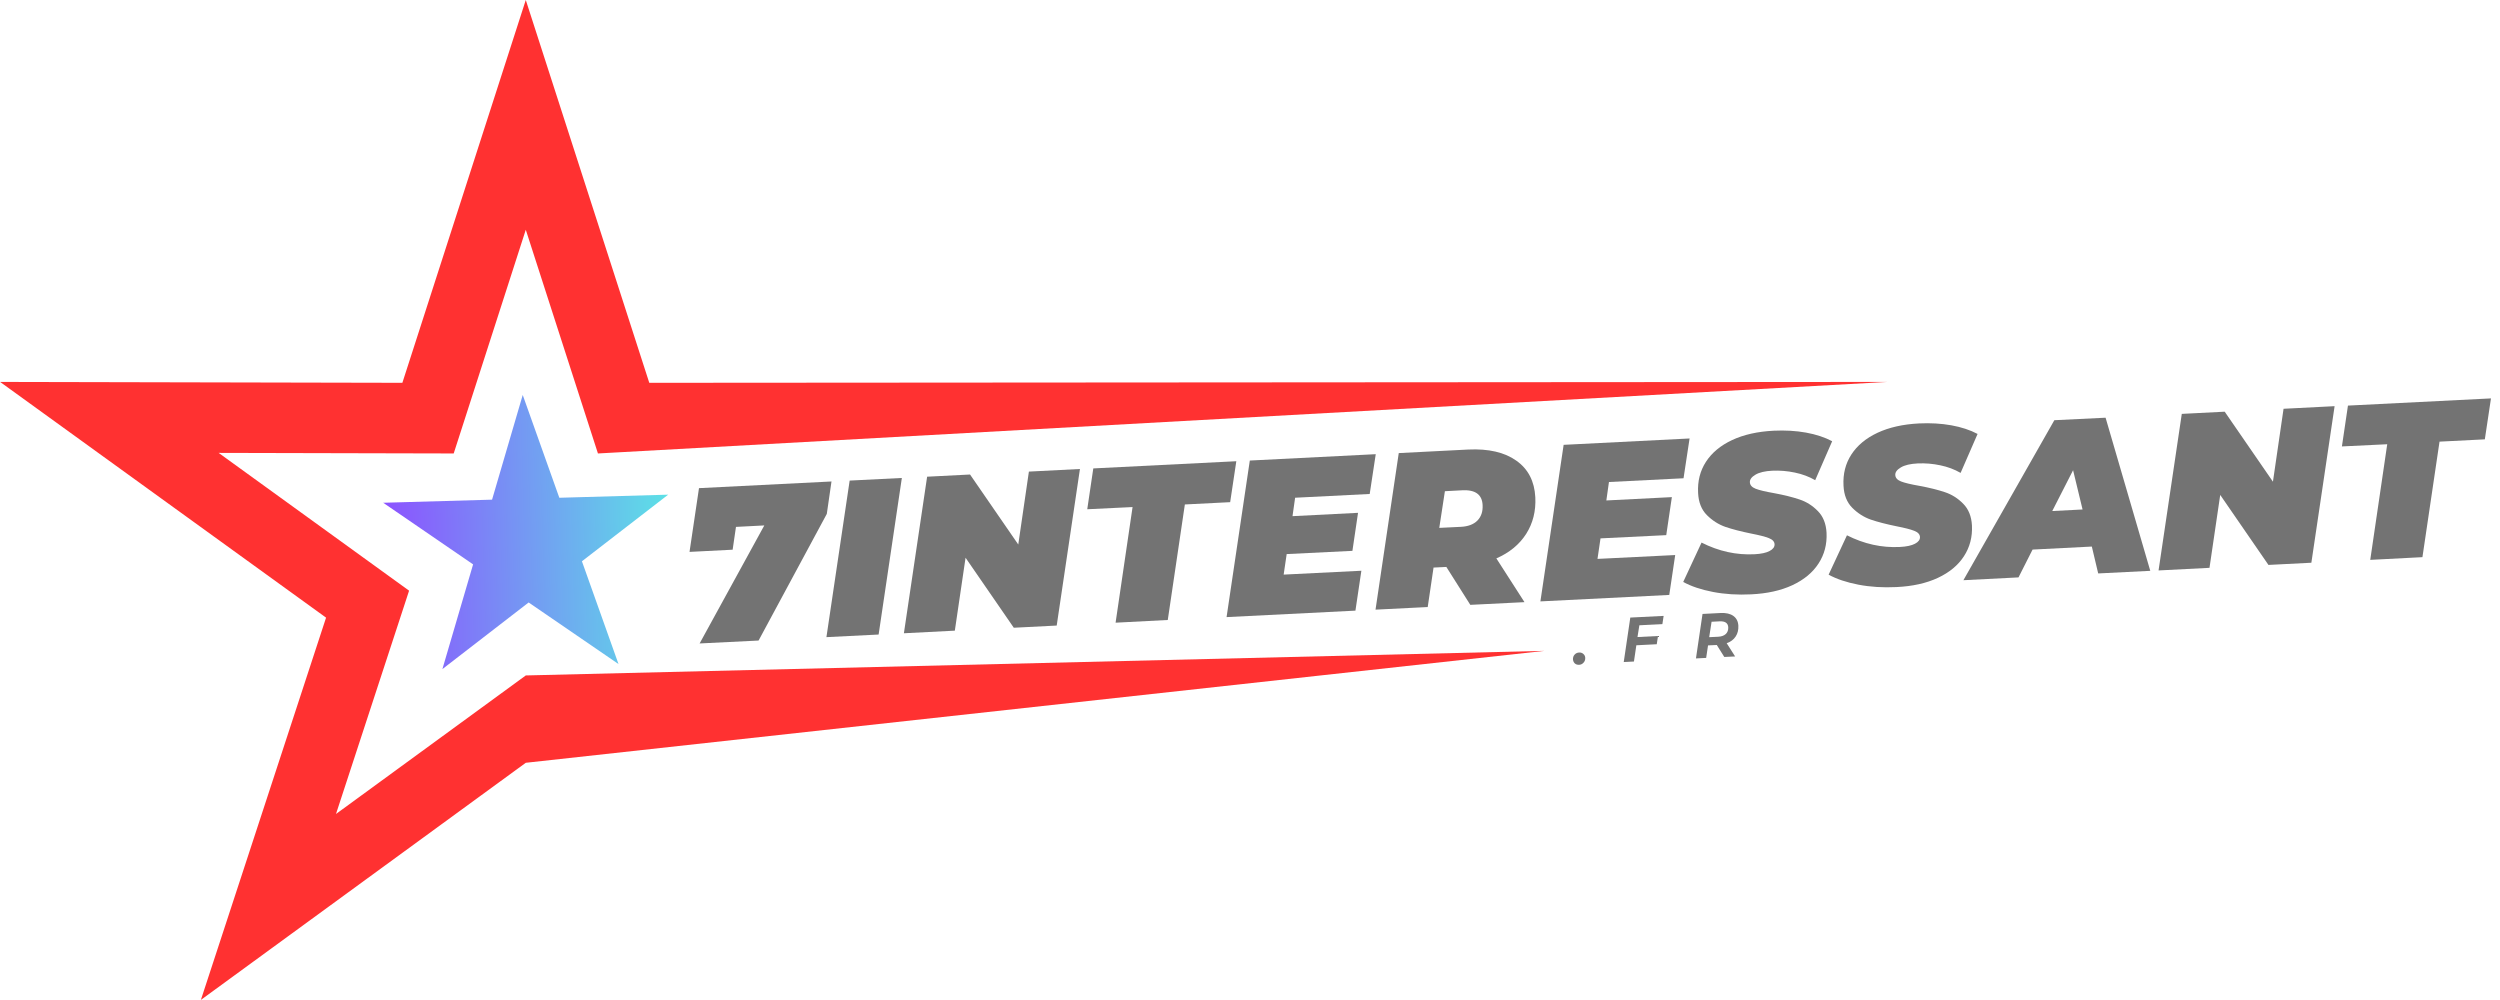 <svg xmlns="http://www.w3.org/2000/svg" xmlns:xlink="http://www.w3.org/1999/xlink" width="500" zoomAndPan="magnify" viewBox="0 0 375 150" height="200" preserveAspectRatio="xMidYMid meet" version="1.0"><defs><g/><clipPath id="604dafc87c"><path d="M 0 0 L 283.5 0 L 283.5 150 L 0 150 Z M 0 0 " clip-rule="nonzero"/></clipPath><clipPath id="178fa5016d"><path d="M 57 59 L 101 59 L 101 101 L 57 101 Z M 57 59 " clip-rule="nonzero"/></clipPath><clipPath id="6ac6e530f3"><path d="M 57.039 59.855 L 99.848 58.637 L 101.008 99.375 L 58.195 100.594 Z M 57.039 59.855 " clip-rule="nonzero"/></clipPath><clipPath id="ef4228287c"><path d="M 78.41 59.246 L 83.898 74.664 L 100.227 74.199 L 87.289 84.191 L 92.777 99.609 L 79.297 90.371 L 66.359 100.363 L 70.965 84.656 L 57.48 75.414 L 73.809 74.949 Z M 78.41 59.246 " clip-rule="nonzero"/></clipPath><clipPath id="24eba0c69d"><path d="M 57.039 59.855 L 99.848 58.637 L 101.008 99.375 L 58.195 100.594 Z M 57.039 59.855 " clip-rule="nonzero"/></clipPath><clipPath id="95df15e3b1"><path d="M 57.035 59.855 L 99.781 58.637 L 100.941 99.379 L 58.195 100.594 Z M 57.035 59.855 " clip-rule="nonzero"/></clipPath><linearGradient x1="-4.452" gradientTransform="matrix(0.159, -0.005, 0.005, 0.159, 57.036, 59.854)" y1="128" x2="271.268" gradientUnits="userSpaceOnUse" y2="128" id="85aef5f01b"><stop stop-opacity="1" stop-color="rgb(54.9%, 32.199%, 100%)" offset="0"/><stop stop-opacity="1" stop-color="rgb(54.9%, 32.199%, 100%)" offset="0.016"/><stop stop-opacity="1" stop-color="rgb(54.829%, 32.408%, 99.962%)" offset="0.02"/><stop stop-opacity="1" stop-color="rgb(54.759%, 32.619%, 99.925%)" offset="0.023"/><stop stop-opacity="1" stop-color="rgb(54.683%, 32.843%, 99.886%)" offset="0.027"/><stop stop-opacity="1" stop-color="rgb(54.608%, 33.067%, 99.847%)" offset="0.031"/><stop stop-opacity="1" stop-color="rgb(54.532%, 33.292%, 99.808%)" offset="0.035"/><stop stop-opacity="1" stop-color="rgb(54.457%, 33.516%, 99.768%)" offset="0.039"/><stop stop-opacity="1" stop-color="rgb(54.381%, 33.74%, 99.728%)" offset="0.043"/><stop stop-opacity="1" stop-color="rgb(54.306%, 33.966%, 99.69%)" offset="0.047"/><stop stop-opacity="1" stop-color="rgb(54.23%, 34.19%, 99.651%)" offset="0.051"/><stop stop-opacity="1" stop-color="rgb(54.155%, 34.415%, 99.611%)" offset="0.055"/><stop stop-opacity="1" stop-color="rgb(54.08%, 34.639%, 99.571%)" offset="0.059"/><stop stop-opacity="1" stop-color="rgb(54.005%, 34.863%, 99.533%)" offset="0.062"/><stop stop-opacity="1" stop-color="rgb(53.929%, 35.088%, 99.493%)" offset="0.066"/><stop stop-opacity="1" stop-color="rgb(53.854%, 35.313%, 99.454%)" offset="0.07"/><stop stop-opacity="1" stop-color="rgb(53.778%, 35.538%, 99.414%)" offset="0.074"/><stop stop-opacity="1" stop-color="rgb(53.703%, 35.762%, 99.376%)" offset="0.078"/><stop stop-opacity="1" stop-color="rgb(53.627%, 35.986%, 99.336%)" offset="0.082"/><stop stop-opacity="1" stop-color="rgb(53.552%, 36.211%, 99.297%)" offset="0.086"/><stop stop-opacity="1" stop-color="rgb(53.476%, 36.435%, 99.257%)" offset="0.09"/><stop stop-opacity="1" stop-color="rgb(53.401%, 36.661%, 99.219%)" offset="0.094"/><stop stop-opacity="1" stop-color="rgb(53.325%, 36.885%, 99.179%)" offset="0.098"/><stop stop-opacity="1" stop-color="rgb(53.25%, 37.109%, 99.139%)" offset="0.102"/><stop stop-opacity="1" stop-color="rgb(53.175%, 37.334%, 99.1%)" offset="0.105"/><stop stop-opacity="1" stop-color="rgb(53.101%, 37.558%, 99.062%)" offset="0.109"/><stop stop-opacity="1" stop-color="rgb(53.024%, 37.782%, 99.022%)" offset="0.113"/><stop stop-opacity="1" stop-color="rgb(52.95%, 38.008%, 98.982%)" offset="0.117"/><stop stop-opacity="1" stop-color="rgb(52.873%, 38.232%, 98.943%)" offset="0.121"/><stop stop-opacity="1" stop-color="rgb(52.798%, 38.457%, 98.904%)" offset="0.125"/><stop stop-opacity="1" stop-color="rgb(52.722%, 38.681%, 98.865%)" offset="0.129"/><stop stop-opacity="1" stop-color="rgb(52.647%, 38.905%, 98.825%)" offset="0.133"/><stop stop-opacity="1" stop-color="rgb(52.571%, 39.13%, 98.785%)" offset="0.137"/><stop stop-opacity="1" stop-color="rgb(52.496%, 39.355%, 98.747%)" offset="0.141"/><stop stop-opacity="1" stop-color="rgb(52.422%, 39.58%, 98.708%)" offset="0.145"/><stop stop-opacity="1" stop-color="rgb(52.347%, 39.804%, 98.668%)" offset="0.148"/><stop stop-opacity="1" stop-color="rgb(52.271%, 40.028%, 98.628%)" offset="0.152"/><stop stop-opacity="1" stop-color="rgb(52.196%, 40.253%, 98.59%)" offset="0.156"/><stop stop-opacity="1" stop-color="rgb(52.119%, 40.477%, 98.55%)" offset="0.16"/><stop stop-opacity="1" stop-color="rgb(52.045%, 40.703%, 98.511%)" offset="0.164"/><stop stop-opacity="1" stop-color="rgb(51.968%, 40.927%, 98.471%)" offset="0.168"/><stop stop-opacity="1" stop-color="rgb(51.894%, 41.151%, 98.433%)" offset="0.172"/><stop stop-opacity="1" stop-color="rgb(51.817%, 41.376%, 98.393%)" offset="0.176"/><stop stop-opacity="1" stop-color="rgb(51.743%, 41.6%, 98.354%)" offset="0.18"/><stop stop-opacity="1" stop-color="rgb(51.668%, 41.824%, 98.314%)" offset="0.184"/><stop stop-opacity="1" stop-color="rgb(51.593%, 42.05%, 98.276%)" offset="0.188"/><stop stop-opacity="1" stop-color="rgb(51.517%, 42.274%, 98.236%)" offset="0.191"/><stop stop-opacity="1" stop-color="rgb(51.442%, 42.499%, 98.196%)" offset="0.195"/><stop stop-opacity="1" stop-color="rgb(51.366%, 42.723%, 98.157%)" offset="0.199"/><stop stop-opacity="1" stop-color="rgb(51.291%, 42.947%, 98.119%)" offset="0.203"/><stop stop-opacity="1" stop-color="rgb(51.215%, 43.172%, 98.079%)" offset="0.207"/><stop stop-opacity="1" stop-color="rgb(51.14%, 43.398%, 98.039%)" offset="0.211"/><stop stop-opacity="1" stop-color="rgb(51.064%, 43.622%, 98%)" offset="0.215"/><stop stop-opacity="1" stop-color="rgb(50.989%, 43.846%, 97.961%)" offset="0.219"/><stop stop-opacity="1" stop-color="rgb(50.912%, 44.07%, 97.922%)" offset="0.223"/><stop stop-opacity="1" stop-color="rgb(50.838%, 44.295%, 97.882%)" offset="0.227"/><stop stop-opacity="1" stop-color="rgb(50.763%, 44.519%, 97.842%)" offset="0.23"/><stop stop-opacity="1" stop-color="rgb(50.688%, 44.745%, 97.804%)" offset="0.234"/><stop stop-opacity="1" stop-color="rgb(50.612%, 44.969%, 97.765%)" offset="0.238"/><stop stop-opacity="1" stop-color="rgb(50.537%, 45.193%, 97.725%)" offset="0.242"/><stop stop-opacity="1" stop-color="rgb(50.461%, 45.418%, 97.685%)" offset="0.246"/><stop stop-opacity="1" stop-color="rgb(50.386%, 45.642%, 97.647%)" offset="0.25"/><stop stop-opacity="1" stop-color="rgb(50.31%, 45.866%, 97.607%)" offset="0.254"/><stop stop-opacity="1" stop-color="rgb(50.235%, 46.092%, 97.568%)" offset="0.258"/><stop stop-opacity="1" stop-color="rgb(50.159%, 46.317%, 97.528%)" offset="0.262"/><stop stop-opacity="1" stop-color="rgb(50.084%, 46.541%, 97.49%)" offset="0.266"/><stop stop-opacity="1" stop-color="rgb(50.009%, 46.765%, 97.45%)" offset="0.27"/><stop stop-opacity="1" stop-color="rgb(49.934%, 46.989%, 97.411%)" offset="0.273"/><stop stop-opacity="1" stop-color="rgb(49.858%, 47.214%, 97.371%)" offset="0.277"/><stop stop-opacity="1" stop-color="rgb(49.783%, 47.44%, 97.333%)" offset="0.281"/><stop stop-opacity="1" stop-color="rgb(49.707%, 47.664%, 97.293%)" offset="0.285"/><stop stop-opacity="1" stop-color="rgb(49.632%, 47.888%, 97.253%)" offset="0.289"/><stop stop-opacity="1" stop-color="rgb(49.556%, 48.112%, 97.214%)" offset="0.293"/><stop stop-opacity="1" stop-color="rgb(49.481%, 48.337%, 97.176%)" offset="0.297"/><stop stop-opacity="1" stop-color="rgb(49.405%, 48.561%, 97.136%)" offset="0.301"/><stop stop-opacity="1" stop-color="rgb(49.33%, 48.787%, 97.096%)" offset="0.305"/><stop stop-opacity="1" stop-color="rgb(49.255%, 49.011%, 97.057%)" offset="0.309"/><stop stop-opacity="1" stop-color="rgb(49.181%, 49.236%, 97.018%)" offset="0.312"/><stop stop-opacity="1" stop-color="rgb(49.104%, 49.46%, 96.979%)" offset="0.316"/><stop stop-opacity="1" stop-color="rgb(49.03%, 49.684%, 96.939%)" offset="0.32"/><stop stop-opacity="1" stop-color="rgb(48.953%, 49.908%, 96.899%)" offset="0.324"/><stop stop-opacity="1" stop-color="rgb(48.878%, 50.134%, 96.861%)" offset="0.328"/><stop stop-opacity="1" stop-color="rgb(48.802%, 50.359%, 96.822%)" offset="0.332"/><stop stop-opacity="1" stop-color="rgb(48.727%, 50.583%, 96.782%)" offset="0.336"/><stop stop-opacity="1" stop-color="rgb(48.651%, 50.807%, 96.742%)" offset="0.34"/><stop stop-opacity="1" stop-color="rgb(48.576%, 51.031%, 96.704%)" offset="0.344"/><stop stop-opacity="1" stop-color="rgb(48.5%, 51.256%, 96.664%)" offset="0.348"/><stop stop-opacity="1" stop-color="rgb(48.425%, 51.482%, 96.625%)" offset="0.352"/><stop stop-opacity="1" stop-color="rgb(48.351%, 51.706%, 96.585%)" offset="0.355"/><stop stop-opacity="1" stop-color="rgb(48.276%, 51.93%, 96.547%)" offset="0.359"/><stop stop-opacity="1" stop-color="rgb(48.199%, 52.155%, 96.507%)" offset="0.363"/><stop stop-opacity="1" stop-color="rgb(48.125%, 52.379%, 96.468%)" offset="0.367"/><stop stop-opacity="1" stop-color="rgb(48.048%, 52.603%, 96.428%)" offset="0.371"/><stop stop-opacity="1" stop-color="rgb(47.974%, 52.829%, 96.39%)" offset="0.375"/><stop stop-opacity="1" stop-color="rgb(47.897%, 53.053%, 96.35%)" offset="0.379"/><stop stop-opacity="1" stop-color="rgb(47.823%, 53.278%, 96.31%)" offset="0.383"/><stop stop-opacity="1" stop-color="rgb(47.746%, 53.502%, 96.271%)" offset="0.387"/><stop stop-opacity="1" stop-color="rgb(47.672%, 53.726%, 96.233%)" offset="0.391"/><stop stop-opacity="1" stop-color="rgb(47.597%, 53.95%, 96.193%)" offset="0.395"/><stop stop-opacity="1" stop-color="rgb(47.522%, 54.176%, 96.153%)" offset="0.398"/><stop stop-opacity="1" stop-color="rgb(47.446%, 54.401%, 96.114%)" offset="0.402"/><stop stop-opacity="1" stop-color="rgb(47.371%, 54.625%, 96.075%)" offset="0.406"/><stop stop-opacity="1" stop-color="rgb(47.295%, 54.849%, 96.036%)" offset="0.41"/><stop stop-opacity="1" stop-color="rgb(47.22%, 55.074%, 95.996%)" offset="0.414"/><stop stop-opacity="1" stop-color="rgb(47.144%, 55.298%, 95.956%)" offset="0.418"/><stop stop-opacity="1" stop-color="rgb(47.069%, 55.524%, 95.918%)" offset="0.422"/><stop stop-opacity="1" stop-color="rgb(46.992%, 55.748%, 95.879%)" offset="0.426"/><stop stop-opacity="1" stop-color="rgb(46.918%, 55.972%, 95.839%)" offset="0.43"/><stop stop-opacity="1" stop-color="rgb(46.843%, 56.197%, 95.799%)" offset="0.434"/><stop stop-opacity="1" stop-color="rgb(46.768%, 56.421%, 95.761%)" offset="0.438"/><stop stop-opacity="1" stop-color="rgb(46.692%, 56.645%, 95.721%)" offset="0.441"/><stop stop-opacity="1" stop-color="rgb(46.617%, 56.871%, 95.682%)" offset="0.445"/><stop stop-opacity="1" stop-color="rgb(46.541%, 57.095%, 95.642%)" offset="0.449"/><stop stop-opacity="1" stop-color="rgb(46.466%, 57.32%, 95.602%)" offset="0.453"/><stop stop-opacity="1" stop-color="rgb(46.39%, 57.544%, 95.563%)" offset="0.457"/><stop stop-opacity="1" stop-color="rgb(46.315%, 57.768%, 95.525%)" offset="0.461"/><stop stop-opacity="1" stop-color="rgb(46.239%, 57.993%, 95.485%)" offset="0.465"/><stop stop-opacity="1" stop-color="rgb(46.164%, 58.218%, 95.445%)" offset="0.469"/><stop stop-opacity="1" stop-color="rgb(46.089%, 58.443%, 95.406%)" offset="0.473"/><stop stop-opacity="1" stop-color="rgb(46.014%, 58.667%, 95.367%)" offset="0.477"/><stop stop-opacity="1" stop-color="rgb(45.938%, 58.891%, 95.328%)" offset="0.48"/><stop stop-opacity="1" stop-color="rgb(45.863%, 59.116%, 95.288%)" offset="0.484"/><stop stop-opacity="1" stop-color="rgb(45.787%, 59.34%, 95.248%)" offset="0.488"/><stop stop-opacity="1" stop-color="rgb(45.712%, 59.566%, 95.21%)" offset="0.492"/><stop stop-opacity="1" stop-color="rgb(45.636%, 59.79%, 95.171%)" offset="0.496"/><stop stop-opacity="1" stop-color="rgb(45.561%, 60.014%, 95.131%)" offset="0.5"/><stop stop-opacity="1" stop-color="rgb(45.485%, 60.239%, 95.091%)" offset="0.504"/><stop stop-opacity="1" stop-color="rgb(45.41%, 60.463%, 95.053%)" offset="0.508"/><stop stop-opacity="1" stop-color="rgb(45.334%, 60.687%, 95.013%)" offset="0.512"/><stop stop-opacity="1" stop-color="rgb(45.259%, 60.913%, 94.974%)" offset="0.516"/><stop stop-opacity="1" stop-color="rgb(45.184%, 61.137%, 94.934%)" offset="0.52"/><stop stop-opacity="1" stop-color="rgb(45.11%, 61.362%, 94.896%)" offset="0.523"/><stop stop-opacity="1" stop-color="rgb(45.033%, 61.586%, 94.856%)" offset="0.527"/><stop stop-opacity="1" stop-color="rgb(44.958%, 61.81%, 94.817%)" offset="0.531"/><stop stop-opacity="1" stop-color="rgb(44.882%, 62.035%, 94.777%)" offset="0.535"/><stop stop-opacity="1" stop-color="rgb(44.807%, 62.26%, 94.739%)" offset="0.539"/><stop stop-opacity="1" stop-color="rgb(44.731%, 62.485%, 94.699%)" offset="0.543"/><stop stop-opacity="1" stop-color="rgb(44.656%, 62.709%, 94.659%)" offset="0.547"/><stop stop-opacity="1" stop-color="rgb(44.58%, 62.933%, 94.62%)" offset="0.551"/><stop stop-opacity="1" stop-color="rgb(44.505%, 63.158%, 94.582%)" offset="0.555"/><stop stop-opacity="1" stop-color="rgb(44.431%, 63.382%, 94.542%)" offset="0.559"/><stop stop-opacity="1" stop-color="rgb(44.356%, 63.608%, 94.502%)" offset="0.562"/><stop stop-opacity="1" stop-color="rgb(44.279%, 63.832%, 94.463%)" offset="0.566"/><stop stop-opacity="1" stop-color="rgb(44.205%, 64.056%, 94.424%)" offset="0.57"/><stop stop-opacity="1" stop-color="rgb(44.128%, 64.281%, 94.385%)" offset="0.574"/><stop stop-opacity="1" stop-color="rgb(44.054%, 64.505%, 94.345%)" offset="0.578"/><stop stop-opacity="1" stop-color="rgb(43.977%, 64.729%, 94.305%)" offset="0.582"/><stop stop-opacity="1" stop-color="rgb(43.903%, 64.955%, 94.267%)" offset="0.586"/><stop stop-opacity="1" stop-color="rgb(43.826%, 65.179%, 94.228%)" offset="0.59"/><stop stop-opacity="1" stop-color="rgb(43.752%, 65.404%, 94.188%)" offset="0.594"/><stop stop-opacity="1" stop-color="rgb(43.677%, 65.628%, 94.148%)" offset="0.598"/><stop stop-opacity="1" stop-color="rgb(43.602%, 65.852%, 94.11%)" offset="0.602"/><stop stop-opacity="1" stop-color="rgb(43.526%, 66.077%, 94.07%)" offset="0.605"/><stop stop-opacity="1" stop-color="rgb(43.451%, 66.302%, 94.031%)" offset="0.609"/><stop stop-opacity="1" stop-color="rgb(43.375%, 66.527%, 93.991%)" offset="0.613"/><stop stop-opacity="1" stop-color="rgb(43.3%, 66.751%, 93.953%)" offset="0.617"/><stop stop-opacity="1" stop-color="rgb(43.224%, 66.975%, 93.913%)" offset="0.621"/><stop stop-opacity="1" stop-color="rgb(43.149%, 67.2%, 93.874%)" offset="0.625"/><stop stop-opacity="1" stop-color="rgb(43.073%, 67.424%, 93.834%)" offset="0.629"/><stop stop-opacity="1" stop-color="rgb(42.998%, 67.65%, 93.796%)" offset="0.633"/><stop stop-opacity="1" stop-color="rgb(42.921%, 67.874%, 93.756%)" offset="0.637"/><stop stop-opacity="1" stop-color="rgb(42.847%, 68.098%, 93.716%)" offset="0.641"/><stop stop-opacity="1" stop-color="rgb(42.772%, 68.323%, 93.677%)" offset="0.645"/><stop stop-opacity="1" stop-color="rgb(42.697%, 68.547%, 93.639%)" offset="0.648"/><stop stop-opacity="1" stop-color="rgb(42.621%, 68.771%, 93.599%)" offset="0.652"/><stop stop-opacity="1" stop-color="rgb(42.546%, 68.997%, 93.559%)" offset="0.656"/><stop stop-opacity="1" stop-color="rgb(42.47%, 69.221%, 93.52%)" offset="0.66"/><stop stop-opacity="1" stop-color="rgb(42.395%, 69.446%, 93.481%)" offset="0.664"/><stop stop-opacity="1" stop-color="rgb(42.319%, 69.67%, 93.442%)" offset="0.668"/><stop stop-opacity="1" stop-color="rgb(42.244%, 69.894%, 93.402%)" offset="0.672"/><stop stop-opacity="1" stop-color="rgb(42.168%, 70.119%, 93.362%)" offset="0.676"/><stop stop-opacity="1" stop-color="rgb(42.093%, 70.345%, 93.324%)" offset="0.68"/><stop stop-opacity="1" stop-color="rgb(42.018%, 70.569%, 93.285%)" offset="0.684"/><stop stop-opacity="1" stop-color="rgb(41.943%, 70.793%, 93.245%)" offset="0.688"/><stop stop-opacity="1" stop-color="rgb(41.867%, 71.017%, 93.205%)" offset="0.691"/><stop stop-opacity="1" stop-color="rgb(41.792%, 71.242%, 93.167%)" offset="0.695"/><stop stop-opacity="1" stop-color="rgb(41.716%, 71.466%, 93.127%)" offset="0.699"/><stop stop-opacity="1" stop-color="rgb(41.641%, 71.692%, 93.088%)" offset="0.703"/><stop stop-opacity="1" stop-color="rgb(41.565%, 71.916%, 93.048%)" offset="0.707"/><stop stop-opacity="1" stop-color="rgb(41.49%, 72.141%, 93.01%)" offset="0.711"/><stop stop-opacity="1" stop-color="rgb(41.414%, 72.365%, 92.97%)" offset="0.715"/><stop stop-opacity="1" stop-color="rgb(41.339%, 72.589%, 92.931%)" offset="0.719"/><stop stop-opacity="1" stop-color="rgb(41.264%, 72.813%, 92.891%)" offset="0.723"/><stop stop-opacity="1" stop-color="rgb(41.19%, 73.039%, 92.853%)" offset="0.727"/><stop stop-opacity="1" stop-color="rgb(41.113%, 73.264%, 92.813%)" offset="0.73"/><stop stop-opacity="1" stop-color="rgb(41.039%, 73.488%, 92.773%)" offset="0.734"/><stop stop-opacity="1" stop-color="rgb(40.962%, 73.712%, 92.734%)" offset="0.738"/><stop stop-opacity="1" stop-color="rgb(40.887%, 73.936%, 92.696%)" offset="0.742"/><stop stop-opacity="1" stop-color="rgb(40.811%, 74.161%, 92.656%)" offset="0.746"/><stop stop-opacity="1" stop-color="rgb(40.736%, 74.387%, 92.616%)" offset="0.75"/><stop stop-opacity="1" stop-color="rgb(40.66%, 74.611%, 92.577%)" offset="0.754"/><stop stop-opacity="1" stop-color="rgb(40.585%, 74.835%, 92.538%)" offset="0.758"/><stop stop-opacity="1" stop-color="rgb(40.509%, 75.06%, 92.499%)" offset="0.762"/><stop stop-opacity="1" stop-color="rgb(40.434%, 75.284%, 92.459%)" offset="0.766"/><stop stop-opacity="1" stop-color="rgb(40.359%, 75.508%, 92.419%)" offset="0.77"/><stop stop-opacity="1" stop-color="rgb(40.285%, 75.734%, 92.381%)" offset="0.773"/><stop stop-opacity="1" stop-color="rgb(40.208%, 75.958%, 92.342%)" offset="0.777"/><stop stop-opacity="1" stop-color="rgb(40.134%, 76.183%, 92.302%)" offset="0.781"/><stop stop-opacity="1" stop-color="rgb(40.057%, 76.407%, 92.262%)" offset="0.785"/><stop stop-opacity="1" stop-color="rgb(39.983%, 76.631%, 92.224%)" offset="0.789"/><stop stop-opacity="1" stop-color="rgb(39.906%, 76.855%, 92.184%)" offset="0.793"/><stop stop-opacity="1" stop-color="rgb(39.832%, 77.081%, 92.145%)" offset="0.797"/><stop stop-opacity="1" stop-color="rgb(39.755%, 77.306%, 92.105%)" offset="0.801"/><stop stop-opacity="1" stop-color="rgb(39.68%, 77.53%, 92.067%)" offset="0.805"/><stop stop-opacity="1" stop-color="rgb(39.606%, 77.754%, 92.027%)" offset="0.809"/><stop stop-opacity="1" stop-color="rgb(39.531%, 77.979%, 91.988%)" offset="0.812"/><stop stop-opacity="1" stop-color="rgb(39.455%, 78.203%, 91.948%)" offset="0.816"/><stop stop-opacity="1" stop-color="rgb(39.38%, 78.429%, 91.91%)" offset="0.82"/><stop stop-opacity="1" stop-color="rgb(39.304%, 78.653%, 91.87%)" offset="0.824"/><stop stop-opacity="1" stop-color="rgb(39.229%, 78.877%, 91.83%)" offset="0.828"/><stop stop-opacity="1" stop-color="rgb(39.153%, 79.102%, 91.791%)" offset="0.832"/><stop stop-opacity="1" stop-color="rgb(39.078%, 79.326%, 91.753%)" offset="0.836"/><stop stop-opacity="1" stop-color="rgb(39.001%, 79.55%, 91.713%)" offset="0.84"/><stop stop-opacity="1" stop-color="rgb(38.927%, 79.776%, 91.673%)" offset="0.844"/><stop stop-opacity="1" stop-color="rgb(38.852%, 80%, 91.634%)" offset="0.848"/><stop stop-opacity="1" stop-color="rgb(38.777%, 80.225%, 91.595%)" offset="0.852"/><stop stop-opacity="1" stop-color="rgb(38.701%, 80.449%, 91.556%)" offset="0.855"/><stop stop-opacity="1" stop-color="rgb(38.626%, 80.673%, 91.516%)" offset="0.859"/><stop stop-opacity="1" stop-color="rgb(38.55%, 80.898%, 91.476%)" offset="0.863"/><stop stop-opacity="1" stop-color="rgb(38.475%, 81.123%, 91.438%)" offset="0.867"/><stop stop-opacity="1" stop-color="rgb(38.399%, 81.348%, 91.399%)" offset="0.871"/><stop stop-opacity="1" stop-color="rgb(38.324%, 81.572%, 91.359%)" offset="0.875"/><stop stop-opacity="1" stop-color="rgb(38.248%, 81.796%, 91.319%)" offset="0.879"/><stop stop-opacity="1" stop-color="rgb(38.173%, 82.021%, 91.281%)" offset="0.883"/><stop stop-opacity="1" stop-color="rgb(38.097%, 82.245%, 91.241%)" offset="0.887"/><stop stop-opacity="1" stop-color="rgb(38.022%, 82.471%, 91.202%)" offset="0.891"/><stop stop-opacity="1" stop-color="rgb(37.947%, 82.695%, 91.162%)" offset="0.895"/><stop stop-opacity="1" stop-color="rgb(37.872%, 82.919%, 91.124%)" offset="0.898"/><stop stop-opacity="1" stop-color="rgb(37.796%, 83.144%, 91.084%)" offset="0.902"/><stop stop-opacity="1" stop-color="rgb(37.721%, 83.368%, 91.045%)" offset="0.906"/><stop stop-opacity="1" stop-color="rgb(37.645%, 83.592%, 91.005%)" offset="0.91"/><stop stop-opacity="1" stop-color="rgb(37.57%, 83.818%, 90.967%)" offset="0.914"/><stop stop-opacity="1" stop-color="rgb(37.494%, 84.042%, 90.927%)" offset="0.918"/><stop stop-opacity="1" stop-color="rgb(37.419%, 84.267%, 90.887%)" offset="0.922"/><stop stop-opacity="1" stop-color="rgb(37.343%, 84.491%, 90.848%)" offset="0.926"/><stop stop-opacity="1" stop-color="rgb(37.268%, 84.715%, 90.808%)" offset="0.93"/><stop stop-opacity="1" stop-color="rgb(37.193%, 84.94%, 90.768%)" offset="0.934"/><stop stop-opacity="1" stop-color="rgb(37.119%, 85.165%, 90.73%)" offset="0.938"/><stop stop-opacity="1" stop-color="rgb(37.042%, 85.39%, 90.691%)" offset="0.941"/><stop stop-opacity="1" stop-color="rgb(36.967%, 85.614%, 90.651%)" offset="0.945"/><stop stop-opacity="1" stop-color="rgb(36.891%, 85.838%, 90.611%)" offset="0.949"/><stop stop-opacity="1" stop-color="rgb(36.816%, 86.063%, 90.573%)" offset="0.953"/><stop stop-opacity="1" stop-color="rgb(36.74%, 86.287%, 90.533%)" offset="0.957"/><stop stop-opacity="1" stop-color="rgb(36.665%, 86.513%, 90.494%)" offset="0.961"/><stop stop-opacity="1" stop-color="rgb(36.589%, 86.737%, 90.454%)" offset="0.965"/><stop stop-opacity="1" stop-color="rgb(36.514%, 86.961%, 90.416%)" offset="0.969"/><stop stop-opacity="1" stop-color="rgb(36.44%, 87.186%, 90.376%)" offset="0.973"/><stop stop-opacity="1" stop-color="rgb(36.365%, 87.41%, 90.337%)" offset="0.977"/><stop stop-opacity="1" stop-color="rgb(36.288%, 87.634%, 90.297%)" offset="0.98"/><stop stop-opacity="1" stop-color="rgb(36.214%, 87.86%, 90.259%)" offset="0.984"/><stop stop-opacity="1" stop-color="rgb(36.156%, 88.029%, 90.228%)" offset="1"/></linearGradient></defs><g clip-path="url(#604dafc87c)"><path fill="#ff3131" d="M 50.398 122.098 L 61.363 88.602 L 32.797 67.934 L 68.055 68.02 L 78.867 34.465 L 89.691 68.02 L 283.133 57.289 L 97.391 57.422 L 78.867 0 L 60.355 57.422 L 0.016 57.289 L 48.91 92.648 L 30.133 149.984 L 78.867 114.418 L 231.66 97.629 L 78.867 101.316 Z M 50.398 122.098 " fill-opacity="1" fill-rule="nonzero"/></g><g clip-path="url(#178fa5016d)"><g clip-path="url(#6ac6e530f3)"><g clip-path="url(#ef4228287c)"><g clip-path="url(#24eba0c69d)"><g clip-path="url(#95df15e3b1)"><path fill="url(#85aef5f01b)" d="M 56.312 59.277 L 57.516 101.578 L 101.395 100.328 L 100.191 58.031 Z M 56.312 59.277 " fill-rule="nonzero"/></g></g></g></g></g><g fill="#737373" fill-opacity="1"><g transform="translate(102.49, 96.643)"><g><path d="M 22.234 -24.422 L 21.531 -19.562 L 11.297 -0.562 L 2.453 -0.125 L 12.156 -17.828 L 7.906 -17.609 L 7.406 -14.188 L 0.938 -13.859 L 2.359 -23.422 Z M 22.234 -24.422 "/></g></g></g><g fill="#737373" fill-opacity="1"><g transform="translate(123.902, 95.571)"><g><path d="M 3.547 -23.484 L 11.375 -23.875 L 7.891 -0.391 L 0.062 0 Z M 3.547 -23.484 "/></g></g></g><g fill="#737373" fill-opacity="1"><g transform="translate(135.522, 94.989)"><g><path d="M 26.469 -24.641 L 22.984 -1.156 L 16.547 -0.828 L 9.312 -11.328 L 7.703 -0.391 L 0.062 0 L 3.547 -23.484 L 9.984 -23.812 L 17.219 -13.312 L 18.812 -24.25 Z M 26.469 -24.641 "/></g></g></g><g fill="#737373" fill-opacity="1"><g transform="translate(162.213, 93.653)"><g><path d="M 7.672 -17.594 L 0.875 -17.266 L 1.781 -23.391 L 23.234 -24.469 L 22.312 -18.328 L 15.516 -17.984 L 12.953 -0.656 L 5.125 -0.25 Z M 7.672 -17.594 "/></g></g></g><g fill="#737373" fill-opacity="1"><g transform="translate(183.924, 92.565)"><g><path d="M 10.344 -17.906 L 9.953 -15.141 L 19.781 -15.641 L 18.938 -9.938 L 9.078 -9.453 L 8.625 -6.375 L 20.281 -6.953 L 19.391 -0.969 L 0.062 0 L 3.547 -23.484 L 22.438 -24.438 L 21.531 -18.469 Z M 10.344 -17.906 "/></g></g></g><g fill="#737373" fill-opacity="1"><g transform="translate(206.266, 91.447)"><g><path d="M 24.031 -16.859 C 24.133 -14.797 23.676 -12.961 22.656 -11.359 C 21.633 -9.766 20.145 -8.539 18.188 -7.688 L 22.406 -1.125 L 14.281 -0.719 L 10.688 -6.406 L 8.766 -6.312 L 7.891 -0.391 L 0.062 0 L 3.547 -23.484 L 13.969 -24.016 C 17.02 -24.16 19.426 -23.602 21.188 -22.344 C 22.957 -21.094 23.906 -19.266 24.031 -16.859 Z M 16.125 -15.688 C 16.051 -17.258 15.039 -18 13.094 -17.906 L 10.469 -17.766 L 9.625 -12.266 L 12.859 -12.422 C 13.941 -12.473 14.77 -12.785 15.344 -13.359 C 15.914 -13.941 16.176 -14.719 16.125 -15.688 Z M 16.125 -15.688 "/></g></g></g><g fill="#737373" fill-opacity="1"><g transform="translate(230.999, 90.209)"><g><path d="M 10.344 -17.906 L 9.953 -15.141 L 19.781 -15.641 L 18.938 -9.938 L 9.078 -9.453 L 8.625 -6.375 L 20.281 -6.953 L 19.391 -0.969 L 0.062 0 L 3.547 -23.484 L 22.438 -24.438 L 21.531 -18.469 Z M 10.344 -17.906 "/></g></g></g><g fill="#737373" fill-opacity="1"><g transform="translate(253.341, 89.09)"><g><path d="M 9.328 0.062 C 7.305 0.164 5.398 0.047 3.609 -0.297 C 1.828 -0.641 0.336 -1.141 -0.859 -1.797 L 1.891 -7.703 C 4.461 -6.398 7.109 -5.816 9.828 -5.953 C 10.828 -6.004 11.582 -6.164 12.094 -6.438 C 12.613 -6.707 12.863 -7.047 12.844 -7.453 C 12.82 -7.859 12.535 -8.164 11.984 -8.375 C 11.43 -8.594 10.562 -8.816 9.375 -9.047 C 7.801 -9.367 6.492 -9.707 5.453 -10.062 C 4.422 -10.426 3.5 -11.016 2.688 -11.828 C 1.875 -12.648 1.438 -13.758 1.375 -15.156 C 1.281 -16.906 1.672 -18.457 2.547 -19.812 C 3.43 -21.176 4.738 -22.266 6.469 -23.078 C 8.207 -23.891 10.285 -24.359 12.703 -24.484 C 14.422 -24.566 16.035 -24.473 17.547 -24.203 C 19.055 -23.93 20.367 -23.5 21.484 -22.906 L 18.938 -17.062 C 18.02 -17.594 17.004 -17.973 15.891 -18.203 C 14.773 -18.441 13.645 -18.535 12.5 -18.484 C 11.406 -18.43 10.566 -18.234 9.984 -17.891 C 9.398 -17.547 9.117 -17.164 9.141 -16.75 C 9.16 -16.32 9.445 -16 10 -15.781 C 10.562 -15.562 11.473 -15.344 12.734 -15.125 C 14.254 -14.844 15.535 -14.523 16.578 -14.172 C 17.617 -13.828 18.535 -13.25 19.328 -12.438 C 20.129 -11.633 20.566 -10.547 20.641 -9.172 C 20.723 -7.453 20.32 -5.914 19.438 -4.562 C 18.562 -3.207 17.254 -2.125 15.516 -1.312 C 13.785 -0.508 11.723 -0.051 9.328 0.062 Z M 9.328 0.062 "/></g></g></g><g fill="#737373" fill-opacity="1"><g transform="translate(275.152, 87.998)"><g><path d="M 9.328 0.062 C 7.305 0.164 5.398 0.047 3.609 -0.297 C 1.828 -0.641 0.336 -1.141 -0.859 -1.797 L 1.891 -7.703 C 4.461 -6.398 7.109 -5.816 9.828 -5.953 C 10.828 -6.004 11.582 -6.164 12.094 -6.438 C 12.613 -6.707 12.863 -7.047 12.844 -7.453 C 12.82 -7.859 12.535 -8.164 11.984 -8.375 C 11.43 -8.594 10.562 -8.816 9.375 -9.047 C 7.801 -9.367 6.492 -9.707 5.453 -10.062 C 4.422 -10.426 3.5 -11.016 2.688 -11.828 C 1.875 -12.648 1.438 -13.758 1.375 -15.156 C 1.281 -16.906 1.672 -18.457 2.547 -19.812 C 3.43 -21.176 4.738 -22.266 6.469 -23.078 C 8.207 -23.891 10.285 -24.359 12.703 -24.484 C 14.422 -24.566 16.035 -24.473 17.547 -24.203 C 19.055 -23.93 20.367 -23.5 21.484 -22.906 L 18.938 -17.062 C 18.02 -17.594 17.004 -17.973 15.891 -18.203 C 14.773 -18.441 13.645 -18.535 12.5 -18.484 C 11.406 -18.43 10.566 -18.234 9.984 -17.891 C 9.398 -17.547 9.117 -17.164 9.141 -16.75 C 9.16 -16.32 9.445 -16 10 -15.781 C 10.562 -15.562 11.473 -15.344 12.734 -15.125 C 14.254 -14.844 15.535 -14.523 16.578 -14.172 C 17.617 -13.828 18.535 -13.25 19.328 -12.438 C 20.129 -11.633 20.566 -10.547 20.641 -9.172 C 20.723 -7.453 20.32 -5.914 19.438 -4.562 C 18.562 -3.207 17.254 -2.125 15.516 -1.312 C 13.785 -0.508 11.723 -0.051 9.328 0.062 Z M 9.328 0.062 "/></g></g></g><g fill="#737373" fill-opacity="1"><g transform="translate(296.963, 86.906)"><g><path d="M 16.812 -4.922 L 7.922 -4.469 L 5.812 -0.297 L -2.453 0.125 L 11.188 -23.875 L 18.875 -24.25 L 25.578 -1.281 L 17.766 -0.891 Z M 15.422 -10.484 L 14 -16.375 L 10.875 -10.25 Z M 15.422 -10.484 "/></g></g></g><g fill="#737373" fill-opacity="1"><g transform="translate(323.721, 85.566)"><g><path d="M 26.469 -24.641 L 22.984 -1.156 L 16.547 -0.828 L 9.312 -11.328 L 7.703 -0.391 L 0.062 0 L 3.547 -23.484 L 9.984 -23.812 L 17.219 -13.312 L 18.812 -24.25 Z M 26.469 -24.641 "/></g></g></g><g fill="#737373" fill-opacity="1"><g transform="translate(350.412, 84.23)"><g><path d="M 7.672 -17.594 L 0.875 -17.266 L 1.781 -23.391 L 23.234 -24.469 L 22.312 -18.328 L 15.516 -17.984 L 12.953 -0.656 L 5.125 -0.25 Z M 7.672 -17.594 "/></g></g></g><g fill="#737373" fill-opacity="1"><g transform="translate(236.007, 99.689)"><g><path d="M 0.859 0.031 C 0.598 0.039 0.383 -0.023 0.219 -0.172 C 0.051 -0.328 -0.039 -0.531 -0.062 -0.781 C -0.07 -1.07 0.008 -1.312 0.188 -1.5 C 0.363 -1.695 0.594 -1.801 0.875 -1.812 C 1.125 -1.82 1.332 -1.75 1.5 -1.594 C 1.676 -1.445 1.77 -1.25 1.781 -1 C 1.789 -0.719 1.703 -0.477 1.516 -0.281 C 1.336 -0.082 1.117 0.02 0.859 0.031 Z M 0.859 0.031 "/></g></g></g><g fill="#737373" fill-opacity="1"><g transform="translate(243.279, 99.323)"><g><path d="M 2.625 -5.531 L 2.344 -3.766 L 5.422 -3.922 L 5.234 -2.688 L 2.172 -2.531 L 1.812 -0.094 L 0.281 -0.016 L 1.266 -6.688 L 6.266 -6.938 L 6.078 -5.703 Z M 2.625 -5.531 "/></g></g></g><g fill="#737373" fill-opacity="1"><g transform="translate(254.112, 98.779)"><g><path d="M 6.641 -4.922 C 6.672 -4.297 6.535 -3.754 6.234 -3.297 C 5.93 -2.836 5.484 -2.504 4.891 -2.297 L 6.156 -0.312 L 4.531 -0.234 L 3.406 -2.031 L 2.094 -1.969 L 1.812 -0.094 L 0.281 -0.016 L 1.266 -6.688 L 3.969 -6.828 C 4.789 -6.867 5.43 -6.723 5.891 -6.391 C 6.359 -6.055 6.609 -5.566 6.641 -4.922 Z M 3.578 -3.266 C 4.086 -3.285 4.477 -3.422 4.75 -3.672 C 5.02 -3.922 5.145 -4.266 5.125 -4.703 C 5.102 -5.016 4.984 -5.242 4.766 -5.391 C 4.547 -5.535 4.234 -5.598 3.828 -5.578 L 2.625 -5.516 L 2.266 -3.203 Z M 3.578 -3.266 "/></g></g></g></svg>